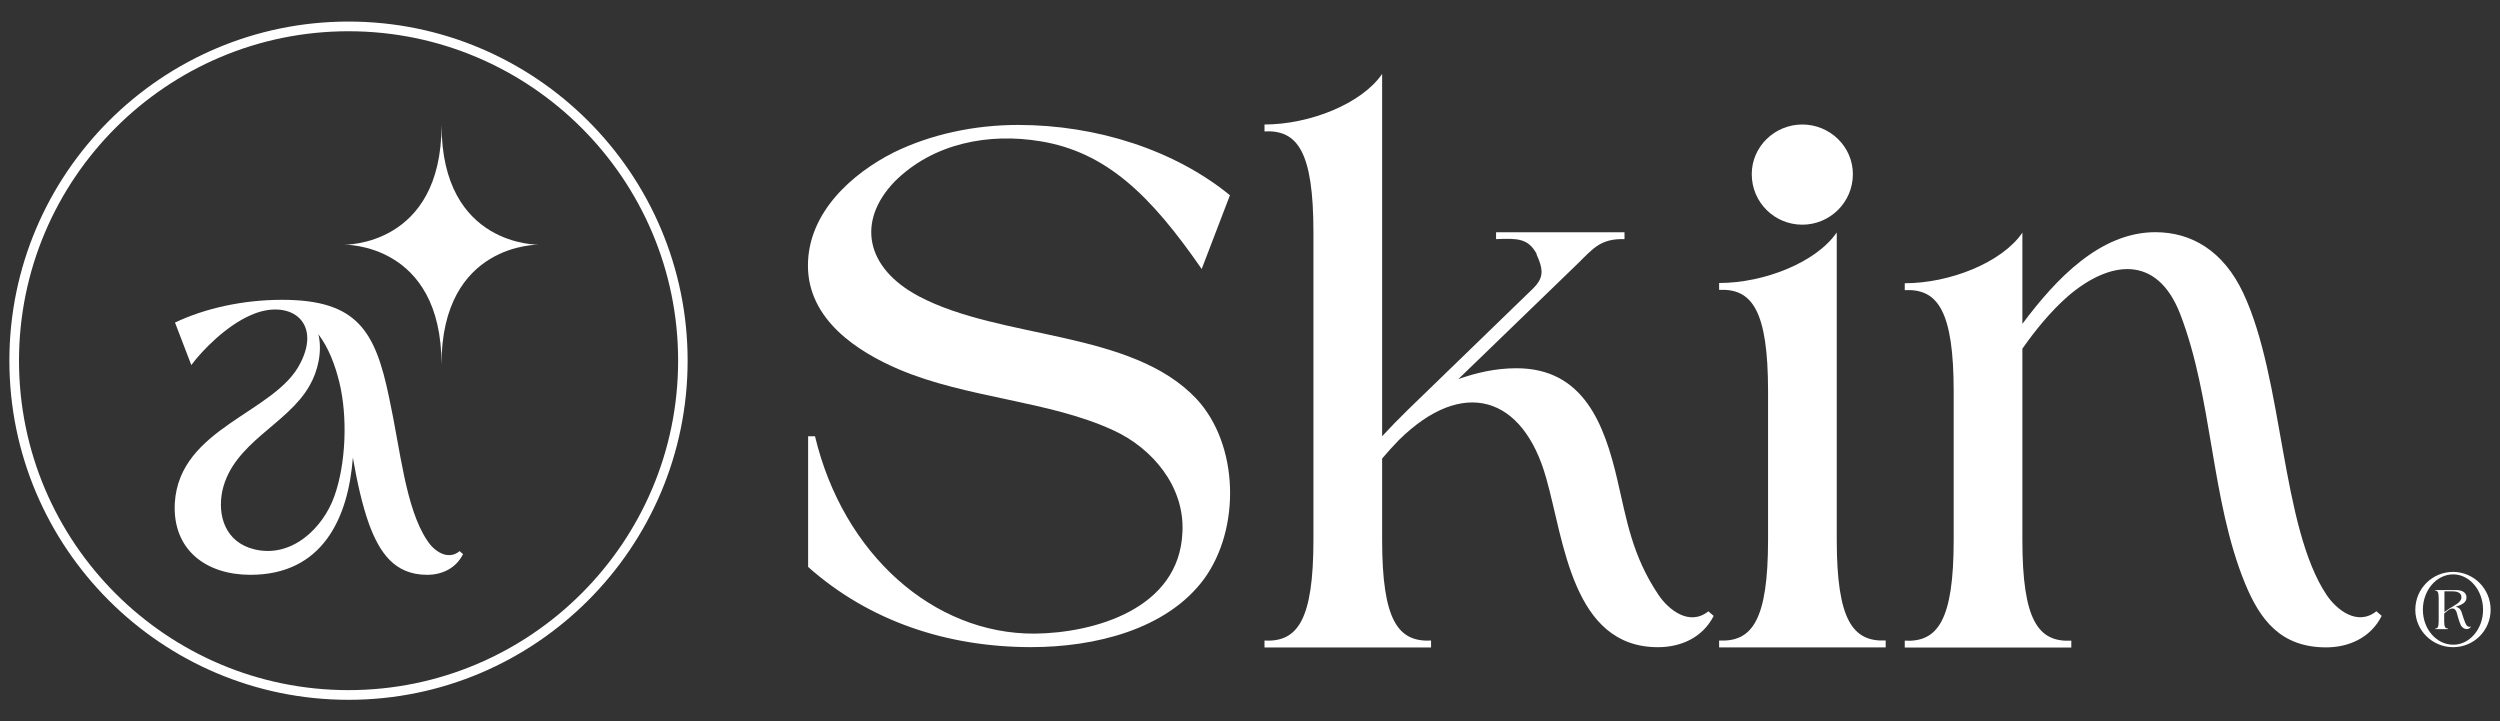 <?xml version="1.0" encoding="utf-8"?>
<!-- Generator: Adobe Illustrator 27.6.1, SVG Export Plug-In . SVG Version: 6.00 Build 0)  -->
<svg version="1.1" id="Layer_1" xmlns="http://www.w3.org/2000/svg" xmlns:xlink="http://www.w3.org/1999/xlink" x="0px" y="0px"
	 viewBox="0 0 400 115.42" style="enable-background:new 0 0 400 115.42;" xml:space="preserve">
<rect x="0" y="0" width="400" height="115.42" fill="#333333" stroke="none"/>
<style type="text/css">
	.st0{fill:#FFFFFF;}
	.st1{fill:#6F4F9B;}
	.st2{fill:#638F44;}
	.st3{fill:#9898C5;}
	.st4{fill:#EDE6D9;}
	.st5{fill:#EEF1F5;}
	.st6{fill:#F2F3F9;}
	.st7{fill:#32BF4B;}
	.st8{fill:#717171;}
	.st9{fill:#658F44;}
	.st10{fill:#A39FC8;}
	.st11{fill:none;stroke:#1C1D1B;stroke-width:0.5;stroke-miterlimit:10;}
	.st12{fill:#202322;}
	.st13{fill:#DBC9B7;}
</style>
<g>
	<path class="st0" d="M165.59,101.38c9.41-0.11,23.12-3.9,23.6-16.25c0.37-7.35-4.89-13.45-10.99-16.25
		c-10.26-4.78-23.49-5.15-34.37-9.78c-6.62-2.83-14.56-7.94-14.56-16.61c0-8.57,7.2-14.81,13.71-18.09
		c5.99-2.94,12.98-4.41,19.92-4.41c12.61,0,25.07,4.04,33.89,11.25l-4.52,11.8c-8.2-11.87-15.29-18.71-25.81-20.44
		c-8.2-1.36-17.13,0.26-23.34,6.47c-6.1,6.36-4.63,13.82,3.9,18.34c13.2,6.98,34,5.37,44.4,16.39c6.84,7.35,7.1,20.81,1.21,28.86
		c-5.99,8.09-17.5,10.88-27.64,10.88c-13.45,0-25.92-4.15-35.69-12.83V69.8h1.1C134.9,88.66,149.35,101.49,165.59,101.38"/>
	<path class="st0" d="M221.14,73.37v12.98c0,12.98,2.57,16.39,7.83,16.14v1.1h-26.65v-1.1c5.26,0.26,7.83-3.2,7.83-16.14V37.16
		c0-12.97-2.57-16.39-7.83-16.14v-1.1c7.2,0,15.55-3.31,18.82-8.09V69.8c1.36-1.47,2.68-2.83,4.15-4.26l20.07-19.45
		c1.47-1.47,1.58-2.68,0.85-4.52c-0.11-0.37-0.37-0.74-0.37-0.99c-1.36-2.46-3.05-2.46-6.47-2.32v-1.1h20.55v1.1
		c-3.78-0.11-5,1.47-7.35,3.79l-19.23,18.6c2.83-0.99,5.88-1.73,9.3-1.73c10.77,0,14.08,9.04,16.14,17.87
		c1.47,6.25,2.32,12.09,6.62,18.45c1.58,2.32,4.89,5,7.94,2.57l0.85,0.74c-1.84,3.57-5.37,5-8.93,5
		c-13.71,0-15.03-17.13-17.86-27.02c-3.68-13.2-13.34-16.25-23.6-6.1C222.83,71.42,221.98,72.38,221.14,73.37"/>
	<path class="st0" d="M301.71,102.48v1.1h-26.65v-1.1c5.26,0.26,7.83-3.2,7.83-16.14V62.63c0-12.98-2.57-16.5-7.83-16.25v-1.1
		c7.21,0,15.55-3.31,18.82-8.09v49.15C293.88,99.28,296.46,102.7,301.71,102.48 M296.46,27.86c0,4.52-3.68,8.09-8.09,8.09
		c-4.41,0-8.09-3.53-8.09-8.09c0-4.41,3.68-7.94,8.09-7.94C292.78,19.92,296.46,23.45,296.46,27.86"/>
	<path class="st0" d="M372.18,103.58c-7.35,0-10.62-4.52-12.98-10.25c-5.51-13.45-5.14-29.59-10.4-43.16
		c-3.68-9.41-11.14-8.56-17.87-2.83c-2.83,2.46-5.37,5.62-7.35,8.45v30.58c0,12.98,2.57,16.39,7.83,16.14v1.1h-26.65v-1.1
		c5.26,0.26,7.83-3.2,7.83-16.14V62.67c0-12.98-2.57-16.5-7.83-16.25v-1.1c7.2,0,15.55-3.31,18.82-8.09v14.59
		c5.37-7.21,12.46-14.67,21.28-14.67c5.73,0,10.88,2.94,14.08,9.78c6.47,13.82,5.99,37.31,13.34,48.3c1.58,2.32,4.89,5,7.94,2.57
		l0.85,0.74C379.28,102.11,375.71,103.58,372.18,103.58"/>
	<path class="st0" d="M68.33,91.97c-5.26,0-7.61-3.64-9.26-8.05c-1.14-3.16-1.95-6.91-2.61-10.7c-0.74,9.67-4.85,18.75-16.4,18.75
		c-7.06,0-12.5-3.97-12.09-11.5C28.7,68.37,44.1,66.09,48.07,58.08c3.49-6.8-1.95-10.4-8.05-7.61c-3.82,1.69-7.61,5.51-9.41,7.94
		L28,51.61c4.78-2.28,10.88-3.64,17.13-3.64c12.02,0,14.92,4.96,17.13,15.66c1.8,8.27,2.61,17.68,6.1,22.86
		c0.96,1.54,3.23,3.31,5.18,1.69l0.55,0.48C72.92,90.98,70.68,91.97,68.33,91.97 M50.94,53.48c0.66,2.68-0.07,5.92-1.4,8.2
		c-3.49,6.25-12.24,9.08-13.97,16.87c-0.81,3.97,0.48,8.2,5.11,9.34c5.99,1.47,11.03-3.42,12.83-8.53
		c1.87-5.26,2.1-12.72,0.81-18.09C53.62,58.37,52.56,55.61,50.94,53.48"/>
	<path class="st0" d="M55.76,111.97c-29.92,0-54.26-24.33-54.26-54.26c0-29.92,24.33-54.26,54.26-54.26
		c29.92,0,54.26,24.33,54.26,54.26C110.01,87.63,85.68,111.97,55.76,111.97 M55.76,5C26.68,5,3.04,28.63,3.04,57.71
		c0,29.08,23.64,52.71,52.71,52.71c29.08,0,52.75-23.64,52.75-52.71C108.51,28.63,84.83,5,55.76,5"/>
	<path class="st0" d="M55.06,39.15c0,0,15.59,0.33,15.59-19.15c0,19.52,15.59,19.15,15.59,19.15S70.64,38.81,70.64,58.3
		C70.64,38.81,55.06,39.15,55.06,39.15"/>
	<path class="st0" d="M398.5,97.56c0,3.31-2.68,5.99-5.99,5.99c-3.34,0-6.06-2.68-6.06-5.99c0-3.38,2.72-6.06,6.06-6.06
		C395.82,91.53,398.5,94.21,398.5,97.56 M397.29,97.56c0-3.12-2.17-5.66-4.78-5.66c-2.68,0-4.85,2.54-4.85,5.66
		c0,3.09,2.17,5.59,4.85,5.59C395.12,103.18,397.29,100.64,397.29,97.56 M395.23,100.24l0.11,0.04c-0.15,0.26-0.4,0.37-0.66,0.37
		c-0.44,0-0.7-0.26-0.92-0.55c-0.29-0.59-0.51-1.47-0.7-2.13c-0.18-0.51-0.51-0.77-1.07-0.51c-0.29,0.15-0.7,0.51-0.92,0.7v1.21
		c0,0.96,0.18,1.21,0.59,1.18v0.11h-2.02v-0.11c0.37,0.04,0.55-0.22,0.55-1.18v-3.64c0-0.99-0.18-1.25-0.55-1.21v-0.11h3.38
		c0.7,0,1.62,0.26,1.62,1.18c0,0.92-0.92,1.21-1.77,1.51c0.51,0.04,0.81,0.37,0.96,0.77c0.15,0.44,0.55,1.87,0.85,2.21
		C394.86,100.24,395.08,100.39,395.23,100.24 M393.83,95.57c0-0.81-0.81-0.96-1.47-0.96h-1.25v3.31c0.26-0.18,0.55-0.4,0.85-0.59
		C392.55,96.93,393.83,96.42,393.83,95.57"/>
</g>
</svg>
